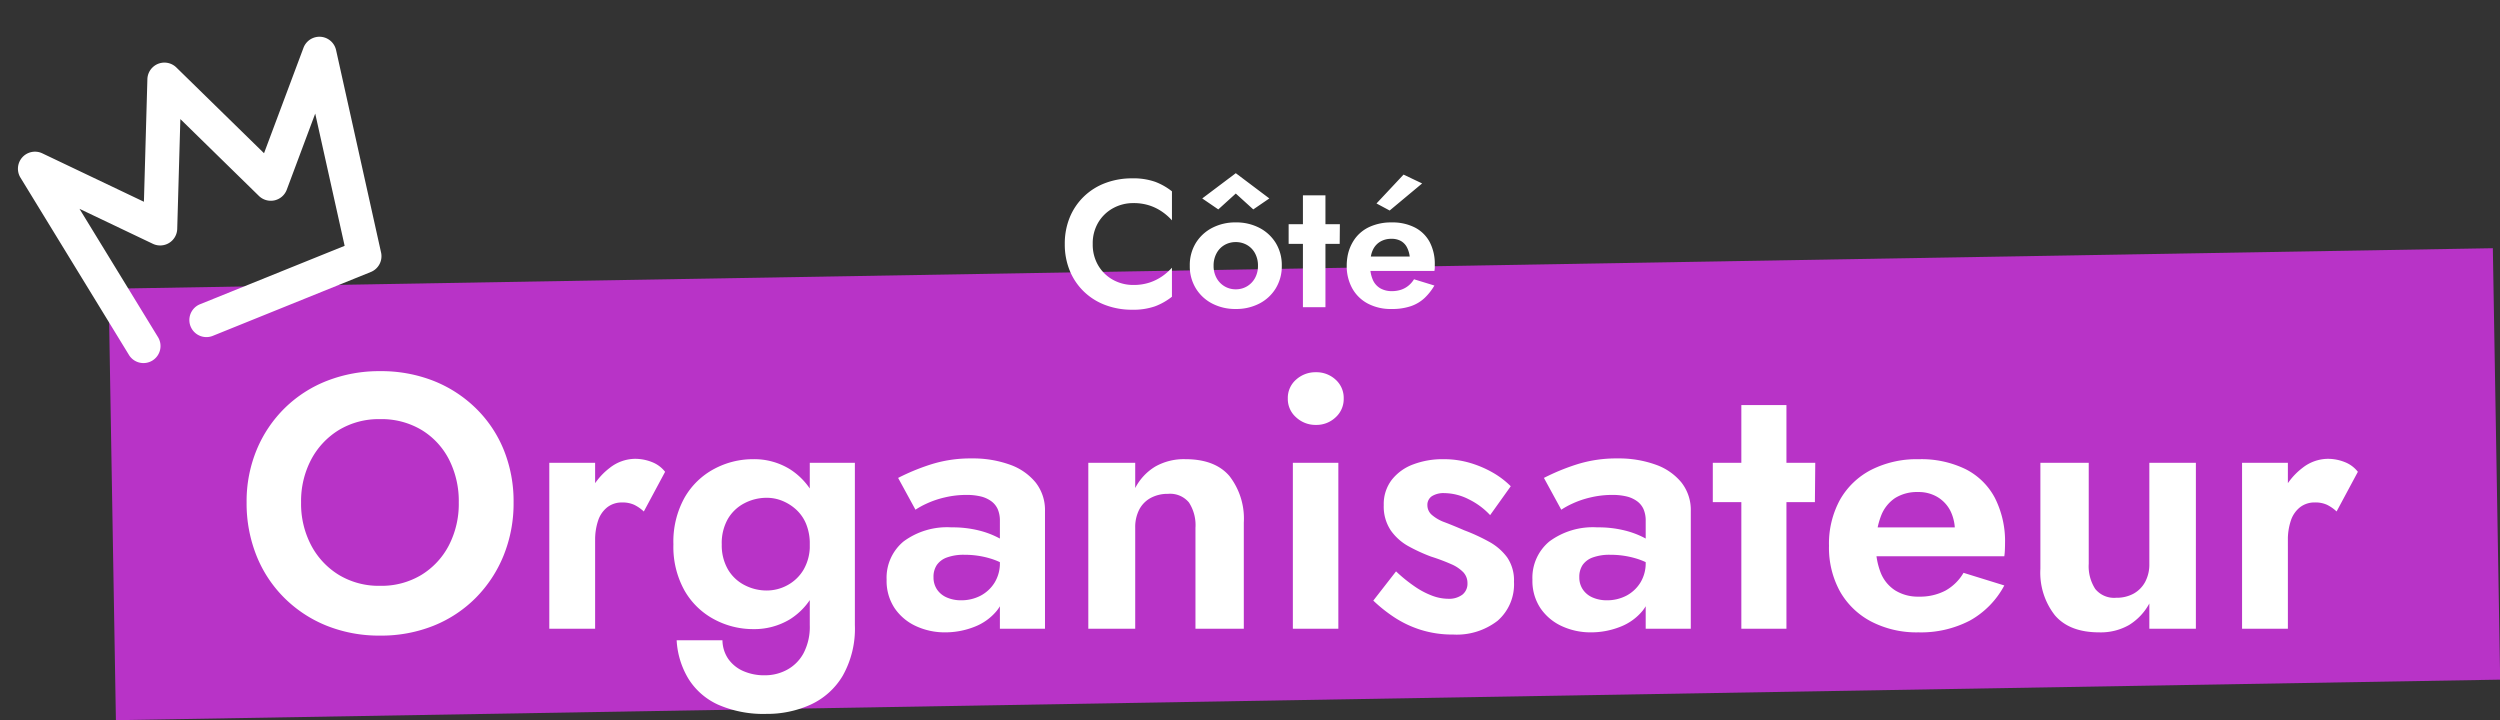 <svg xmlns="http://www.w3.org/2000/svg" width="318.757" height="91.815" viewBox="0 0 318.757 91.815"><rect x="0" y="0" width="318.757" height="91.815" fill="#333333" stroke="none"/><g id="Groupe_1274" data-name="Groupe 1274" transform="translate(-311.674 -2150.833)"><rect id="Rectangle_17303" data-name="Rectangle 17303" width="304" height="55.008" transform="matrix(1, -0.017, 0.017, 1, 325.517, 2187.649)" fill="#b833c7"></rect><g id="Groupe_1271" data-name="Groupe 1271" transform="translate(-36 73)"><path id="Trac&#xE9;_1412" data-name="Trac&#xE9; 1412" d="M-126.937-16.1a11.364,11.364,0,0,1,1.288-5.474,9.757,9.757,0,0,1,3.542-3.772,9.84,9.84,0,0,1,5.244-1.38,9.929,9.929,0,0,1,5.29,1.38,9.426,9.426,0,0,1,3.5,3.772,11.707,11.707,0,0,1,1.242,5.474,11.532,11.532,0,0,1-1.265,5.474,9.59,9.59,0,0,1-3.519,3.772,9.84,9.84,0,0,1-5.244,1.38,9.84,9.84,0,0,1-5.244-1.38,9.757,9.757,0,0,1-3.542-3.772A11.364,11.364,0,0,1-126.937-16.1Zm-6.946,0a17.98,17.98,0,0,0,1.242,6.739,15.91,15.91,0,0,0,3.542,5.4,16.2,16.2,0,0,0,5.4,3.565A17.94,17.94,0,0,0-116.863.874a17.94,17.94,0,0,0,6.831-1.265,15.948,15.948,0,0,0,5.382-3.565,16.375,16.375,0,0,0,3.542-5.4A17.691,17.691,0,0,0-99.843-16.1a17.469,17.469,0,0,0-1.265-6.739,15.648,15.648,0,0,0-3.588-5.313,16.27,16.27,0,0,0-5.4-3.473,18.228,18.228,0,0,0-6.762-1.219,18.279,18.279,0,0,0-6.739,1.219,15.966,15.966,0,0,0-5.405,3.473,16.1,16.1,0,0,0-3.588,5.313A17.2,17.2,0,0,0-133.883-16.1Zm44.436-5.06h-5.842V0h5.842Zm6.21,6.21,2.714-5.06A3.927,3.927,0,0,0-82.2-21.252a5.828,5.828,0,0,0-2.185-.414,5.311,5.311,0,0,0-3.22,1.173,8.571,8.571,0,0,0-2.53,3.128A10,10,0,0,0-91.1-12.88l1.656,1.656a7.665,7.665,0,0,1,.391-2.6A3.581,3.581,0,0,1-87.883-15.5,3.014,3.014,0,0,1-86-16.1a3.54,3.54,0,0,1,1.541.3A5.028,5.028,0,0,1-83.237-14.95Zm4.186,16.422a10.568,10.568,0,0,0,1.5,4.9,8.645,8.645,0,0,0,3.795,3.312A14.4,14.4,0,0,0-67.6,10.856a13.381,13.381,0,0,0,5.612-1.173,9.224,9.224,0,0,0,4.117-3.7A12.211,12.211,0,0,0-56.327-.46v-20.7h-5.75V-.46a7.223,7.223,0,0,1-.8,3.588A5.2,5.2,0,0,1-65,5.244a5.891,5.891,0,0,1-2.783.69,6.639,6.639,0,0,1-2.806-.552,4.583,4.583,0,0,1-1.886-1.541,4.3,4.3,0,0,1-.736-2.369Zm-.414-12.236a11.441,11.441,0,0,0,1.426,5.911A9.492,9.492,0,0,0-74.267-1.2,10.468,10.468,0,0,0-69.3.046a8.784,8.784,0,0,0,4.715-1.265,8.6,8.6,0,0,0,3.22-3.7,13.367,13.367,0,0,0,1.173-5.842,13.332,13.332,0,0,0-1.173-5.865,8.774,8.774,0,0,0-3.22-3.7A8.665,8.665,0,0,0-69.3-21.62a10.468,10.468,0,0,0-4.968,1.242,9.492,9.492,0,0,0-3.772,3.657A11.539,11.539,0,0,0-79.465-10.764Zm6.164,0a6.233,6.233,0,0,1,.782-3.243,5.21,5.21,0,0,1,2.116-2,6.119,6.119,0,0,1,2.852-.69,5.228,5.228,0,0,1,1.978.391A5.883,5.883,0,0,1-63.8-15.18a5.118,5.118,0,0,1,1.265,1.84,6.661,6.661,0,0,1,.46,2.576,6.092,6.092,0,0,1-.8,3.243,5.328,5.328,0,0,1-2.07,1.978,5.509,5.509,0,0,1-2.6.667,6.119,6.119,0,0,1-2.852-.69,5.21,5.21,0,0,1-2.116-2A6.137,6.137,0,0,1-73.3-10.764Zm27,4.186a2.718,2.718,0,0,1,.414-1.541A2.661,2.661,0,0,1-44.6-9.085a6.219,6.219,0,0,1,2.254-.345,11.279,11.279,0,0,1,3.243.46,8.921,8.921,0,0,1,2.783,1.38v-2.76a5.533,5.533,0,0,0-1.518-1.15,11.209,11.209,0,0,0-2.6-1.012A13.8,13.8,0,0,0-44-12.926a9.329,9.329,0,0,0-6.118,1.794,6,6,0,0,0-2.162,4.876A6.268,6.268,0,0,0-51.244-2.6,6.624,6.624,0,0,0-48.507-.322a8.708,8.708,0,0,0,3.68.782,10.111,10.111,0,0,0,3.7-.69,6.892,6.892,0,0,0,2.9-2.07A5.206,5.206,0,0,0-37.1-5.7l-.736-2.76a4.729,4.729,0,0,1-.69,2.6,4.648,4.648,0,0,1-1.794,1.656,5.3,5.3,0,0,1-2.484.575,4.45,4.45,0,0,1-1.771-.345,2.867,2.867,0,0,1-1.265-1.012A2.726,2.726,0,0,1-46.3-6.578Zm-2.3-8.6a10.564,10.564,0,0,1,1.426-.782,11.83,11.83,0,0,1,2.3-.782,11.922,11.922,0,0,1,2.806-.322,7.646,7.646,0,0,1,1.748.184,3.773,3.773,0,0,1,1.357.6,2.522,2.522,0,0,1,.851,1.035,3.666,3.666,0,0,1,.276,1.495V0h5.75V-15a5.669,5.669,0,0,0-1.2-3.657,7.41,7.41,0,0,0-3.312-2.277,13.876,13.876,0,0,0-4.83-.782,16.662,16.662,0,0,0-5.336.805,27.666,27.666,0,0,0-4.048,1.679Zm35.7,2.3V0h6.164V-13.524a8.848,8.848,0,0,0-1.84-5.957q-1.84-2.139-5.612-2.139a7.391,7.391,0,0,0-3.841.943,6.9,6.9,0,0,0-2.553,2.737v-3.22h-5.98V0h5.98V-12.88a4.9,4.9,0,0,1,.506-2.3,3.549,3.549,0,0,1,1.472-1.5A4.522,4.522,0,0,1-16.4-17.2a3.118,3.118,0,0,1,2.668,1.1A5.308,5.308,0,0,1-12.9-12.88ZM-1.127-29.348A3.109,3.109,0,0,0-.069-26.956a3.623,3.623,0,0,0,2.53.966,3.541,3.541,0,0,0,2.507-.966A3.14,3.14,0,0,0,6-29.348a3.121,3.121,0,0,0-1.035-2.415,3.59,3.59,0,0,0-2.507-.943,3.673,3.673,0,0,0-2.53.943A3.09,3.09,0,0,0-1.127-29.348Zm.644,8.188V0h5.8V-21.16ZM12.673-7.314l-2.9,3.726a18.964,18.964,0,0,0,2.691,2.139A13.562,13.562,0,0,0,15.824.138a13.418,13.418,0,0,0,4.117.6,8.495,8.495,0,0,0,5.7-1.771,6.157,6.157,0,0,0,2.07-4.945,5.177,5.177,0,0,0-.874-3.128,7.077,7.077,0,0,0-2.323-2,23.886,23.886,0,0,0-3.151-1.449q-1.38-.6-2.461-1.012a5.176,5.176,0,0,1-1.656-.943,1.614,1.614,0,0,1-.575-1.219,1.324,1.324,0,0,1,.575-1.173,2.792,2.792,0,0,1,1.587-.391,7,7,0,0,1,3.1.782,9.279,9.279,0,0,1,2.737,2.024L27.3-18.17a10.957,10.957,0,0,0-2.346-1.771,13.591,13.591,0,0,0-2.9-1.219,11.849,11.849,0,0,0-3.358-.46,10.573,10.573,0,0,0-3.841.667,6.181,6.181,0,0,0-2.737,1.978,5.075,5.075,0,0,0-1.012,3.2,5.477,5.477,0,0,0,.9,3.243,6.726,6.726,0,0,0,2.277,2.024A21.777,21.777,0,0,0,17.135-9.2a24.888,24.888,0,0,1,2.576.966A4.731,4.731,0,0,1,21.252-7.2a2,2,0,0,1,.529,1.4,1.774,1.774,0,0,1-.644,1.449,2.829,2.829,0,0,1-1.84.529,5.844,5.844,0,0,1-1.955-.368,10.256,10.256,0,0,1-2.185-1.127A19.45,19.45,0,0,1,12.673-7.314Zm23.368.736a2.718,2.718,0,0,1,.414-1.541,2.661,2.661,0,0,1,1.288-.966A6.219,6.219,0,0,1,40-9.43a11.279,11.279,0,0,1,3.243.46,8.921,8.921,0,0,1,2.783,1.38v-2.76a5.533,5.533,0,0,0-1.518-1.15,11.209,11.209,0,0,0-2.6-1.012,13.8,13.8,0,0,0-3.565-.414,9.329,9.329,0,0,0-6.118,1.794,6,6,0,0,0-2.162,4.876A6.268,6.268,0,0,0,31.1-2.6,6.624,6.624,0,0,0,33.833-.322a8.708,8.708,0,0,0,3.68.782,10.111,10.111,0,0,0,3.7-.69,6.892,6.892,0,0,0,2.9-2.07,5.206,5.206,0,0,0,1.127-3.4l-.736-2.76a4.729,4.729,0,0,1-.69,2.6,4.648,4.648,0,0,1-1.794,1.656,5.3,5.3,0,0,1-2.484.575,4.45,4.45,0,0,1-1.771-.345A2.867,2.867,0,0,1,36.5-4.991,2.726,2.726,0,0,1,36.041-6.578Zm-2.3-8.6a10.564,10.564,0,0,1,1.426-.782,11.83,11.83,0,0,1,2.3-.782,11.922,11.922,0,0,1,2.806-.322,7.646,7.646,0,0,1,1.748.184,3.773,3.773,0,0,1,1.357.6,2.522,2.522,0,0,1,.851,1.035,3.666,3.666,0,0,1,.276,1.495V0h5.75V-15a5.669,5.669,0,0,0-1.2-3.657,7.41,7.41,0,0,0-3.312-2.277,13.876,13.876,0,0,0-4.83-.782,16.662,16.662,0,0,0-5.336.805,27.666,27.666,0,0,0-4.048,1.679Zm19.32-5.98v5.014H66.079l.046-5.014ZM56.7-28.52V0h5.75V-28.52ZM79.281.46a13.486,13.486,0,0,0,6.555-1.5A11.058,11.058,0,0,0,90.229-5.52l-5.2-1.61a6.116,6.116,0,0,1-2.323,2.277,7.015,7.015,0,0,1-3.381.759,5.5,5.5,0,0,1-2.99-.782A4.769,4.769,0,0,1,74.474-7.13a9.229,9.229,0,0,1-.621-3.588,10.247,10.247,0,0,1,.667-3.7,4.765,4.765,0,0,1,1.794-2.254,5.272,5.272,0,0,1,2.921-.759,4.683,4.683,0,0,1,2.484.644,4.373,4.373,0,0,1,1.633,1.748,5.714,5.714,0,0,1,.575,2.668,2.649,2.649,0,0,1-.161.805,3.237,3.237,0,0,1-.345.759l1.61-2.116H71.277v3.68H90.229a6.722,6.722,0,0,0,.069-.736q.023-.46.023-.874a12.216,12.216,0,0,0-1.288-5.819,8.607,8.607,0,0,0-3.749-3.68,12.9,12.9,0,0,0-5.957-1.265,12.854,12.854,0,0,0-6.072,1.357,9.652,9.652,0,0,0-3.979,3.818,11.652,11.652,0,0,0-1.4,5.865,11.555,11.555,0,0,0,1.4,5.819A9.8,9.8,0,0,0,73.255-.92,12.575,12.575,0,0,0,79.281.46Zm21.712-8.74V-21.16H94.829V-7.636A8.792,8.792,0,0,0,96.692-1.7Q98.555.46,102.327.46a7.267,7.267,0,0,0,3.818-.943,7.286,7.286,0,0,0,2.576-2.737V0h5.934V-21.16h-5.934V-8.28a4.72,4.72,0,0,1-.529,2.3,3.733,3.733,0,0,1-1.472,1.5,4.488,4.488,0,0,1-2.231.529,3.089,3.089,0,0,1-2.668-1.127A5.326,5.326,0,0,1,100.993-8.28Zm25.392-12.88h-5.842V0h5.842Zm6.21,6.21,2.714-5.06a3.927,3.927,0,0,0-1.679-1.242,5.828,5.828,0,0,0-2.185-.414,5.311,5.311,0,0,0-3.22,1.173,8.571,8.571,0,0,0-2.53,3.128,10,10,0,0,0-.966,4.485l1.656,1.656a7.665,7.665,0,0,1,.391-2.6,3.581,3.581,0,0,1,1.173-1.679,3.014,3.014,0,0,1,1.886-.6,3.54,3.54,0,0,1,1.541.3A5.028,5.028,0,0,1,132.6-14.95Z" transform="translate(513 2158)" fill="#fff"></path><path id="Trac&#xE9;_1413" data-name="Trac&#xE9; 1413" d="M-20-8.05a5.19,5.19,0,0,1,.725-2.783,4.982,4.982,0,0,1,1.9-1.806,5.294,5.294,0,0,1,2.553-.632,6.463,6.463,0,0,1,2.047.3,6.283,6.283,0,0,1,1.622.8,7.057,7.057,0,0,1,1.254,1.1v-3.7a7.98,7.98,0,0,0-2.151-1.219,8.416,8.416,0,0,0-2.932-.437,9.547,9.547,0,0,0-3.415.6A7.914,7.914,0,0,0-21.137-14.1a7.824,7.824,0,0,0-1.794,2.656,8.8,8.8,0,0,0-.632,3.393,8.8,8.8,0,0,0,.632,3.392A7.824,7.824,0,0,0-21.137-2,7.914,7.914,0,0,0-18.4-.276a9.547,9.547,0,0,0,3.415.6,8.416,8.416,0,0,0,2.932-.437A7.98,7.98,0,0,0-9.9-1.334v-3.7a7.057,7.057,0,0,1-1.254,1.1,6.283,6.283,0,0,1-1.622.8,6.463,6.463,0,0,1-2.047.3,5.294,5.294,0,0,1-2.553-.633,4.956,4.956,0,0,1-1.9-1.817A5.205,5.205,0,0,1-20-8.05ZM-7.625-5.29A5.4,5.4,0,0,0-6.854-2.4,5.271,5.271,0,0,0-4.761-.46a6.392,6.392,0,0,0,3,.69,6.392,6.392,0,0,0,3-.69A5.271,5.271,0,0,0,3.335-2.4,5.4,5.4,0,0,0,4.106-5.29a5.384,5.384,0,0,0-.771-2.9A5.3,5.3,0,0,0,1.242-10.12a6.392,6.392,0,0,0-3-.69,6.392,6.392,0,0,0-3,.69A5.3,5.3,0,0,0-6.854-8.188,5.384,5.384,0,0,0-7.625-5.29Zm3.036,0a3.239,3.239,0,0,1,.379-1.587A2.668,2.668,0,0,1-3.186-7.935,2.823,2.823,0,0,1-1.76-8.3a2.823,2.823,0,0,1,1.426.368A2.668,2.668,0,0,1,.69-6.877,3.239,3.239,0,0,1,1.069-5.29,3.174,3.174,0,0,1,.69-3.715,2.772,2.772,0,0,1-.334-2.657a2.757,2.757,0,0,1-1.426.379,2.757,2.757,0,0,1-1.426-.379A2.772,2.772,0,0,1-4.209-3.715,3.174,3.174,0,0,1-4.589-5.29Zm2.829-9.2L.471-12.466l2.047-1.4-4.278-3.22-4.278,3.22,2.047,1.4Zm6.739,3.91v2.507h6.509l.023-2.507ZM6.8-14.26V0H9.672V-14.26Zm7.291,9.637h9.476a2.592,2.592,0,0,0,.046-.46v-.345A5.987,5.987,0,0,0,22.966-8.3a4.456,4.456,0,0,0-1.875-1.851,6.262,6.262,0,0,0-2.979-.656,6.58,6.58,0,0,0-2.783.552,4.756,4.756,0,0,0-1.909,1.541,5.5,5.5,0,0,0-.943,2.3q-.046.276-.069.552t-.023.575a5.871,5.871,0,0,0,.679,2.84A4.857,4.857,0,0,0,15.031-.483,6.221,6.221,0,0,0,18.09.23a7.418,7.418,0,0,0,2.5-.368,4.872,4.872,0,0,0,1.736-1.047A7.227,7.227,0,0,0,23.564-2.76l-2.6-.8a3.152,3.152,0,0,1-.69.8,3,3,0,0,1-.943.529,3.7,3.7,0,0,1-1.219.184,2.918,2.918,0,0,1-1.4-.334,2.312,2.312,0,0,1-.977-1.058,4.194,4.194,0,0,1-.356-1.851l.046-.6a3.169,3.169,0,0,1,.345-1.518,2.369,2.369,0,0,1,.943-.977,2.738,2.738,0,0,1,1.357-.333,2.431,2.431,0,0,1,1.219.276,1.962,1.962,0,0,1,.759.782,3.425,3.425,0,0,1,.368,1.2H14.088ZM22-15.778l-2.369-1.127-3.45,3.68,1.679.9Z" transform="translate(507 2117)" fill="#fff"></path></g><path id="crown_121022" d="M7.521,17.386,10.664,36.24a2.173,2.173,0,1,1-4.285.713L2.032,10.875A2.173,2.173,0,0,1,5.776,9.05l9.7,10.579L21.742,5.3a2.173,2.173,0,0,1,3.981,0l6.27,14.328,9.7-10.579a2.173,2.173,0,0,1,3.744,1.825L41.088,36.955a2.173,2.173,0,0,1-2.143,1.815H17.213a2.173,2.173,0,0,1,0-4.346H37.1l2.838-17.038-7,7.641a2.173,2.173,0,0,1-3.592-.6L23.733,11.594,18.117,24.427a2.173,2.173,0,0,1-3.592.6Z" transform="translate(308.322 2164.156) rotate(-22)" fill="#fff"></path></g></svg>